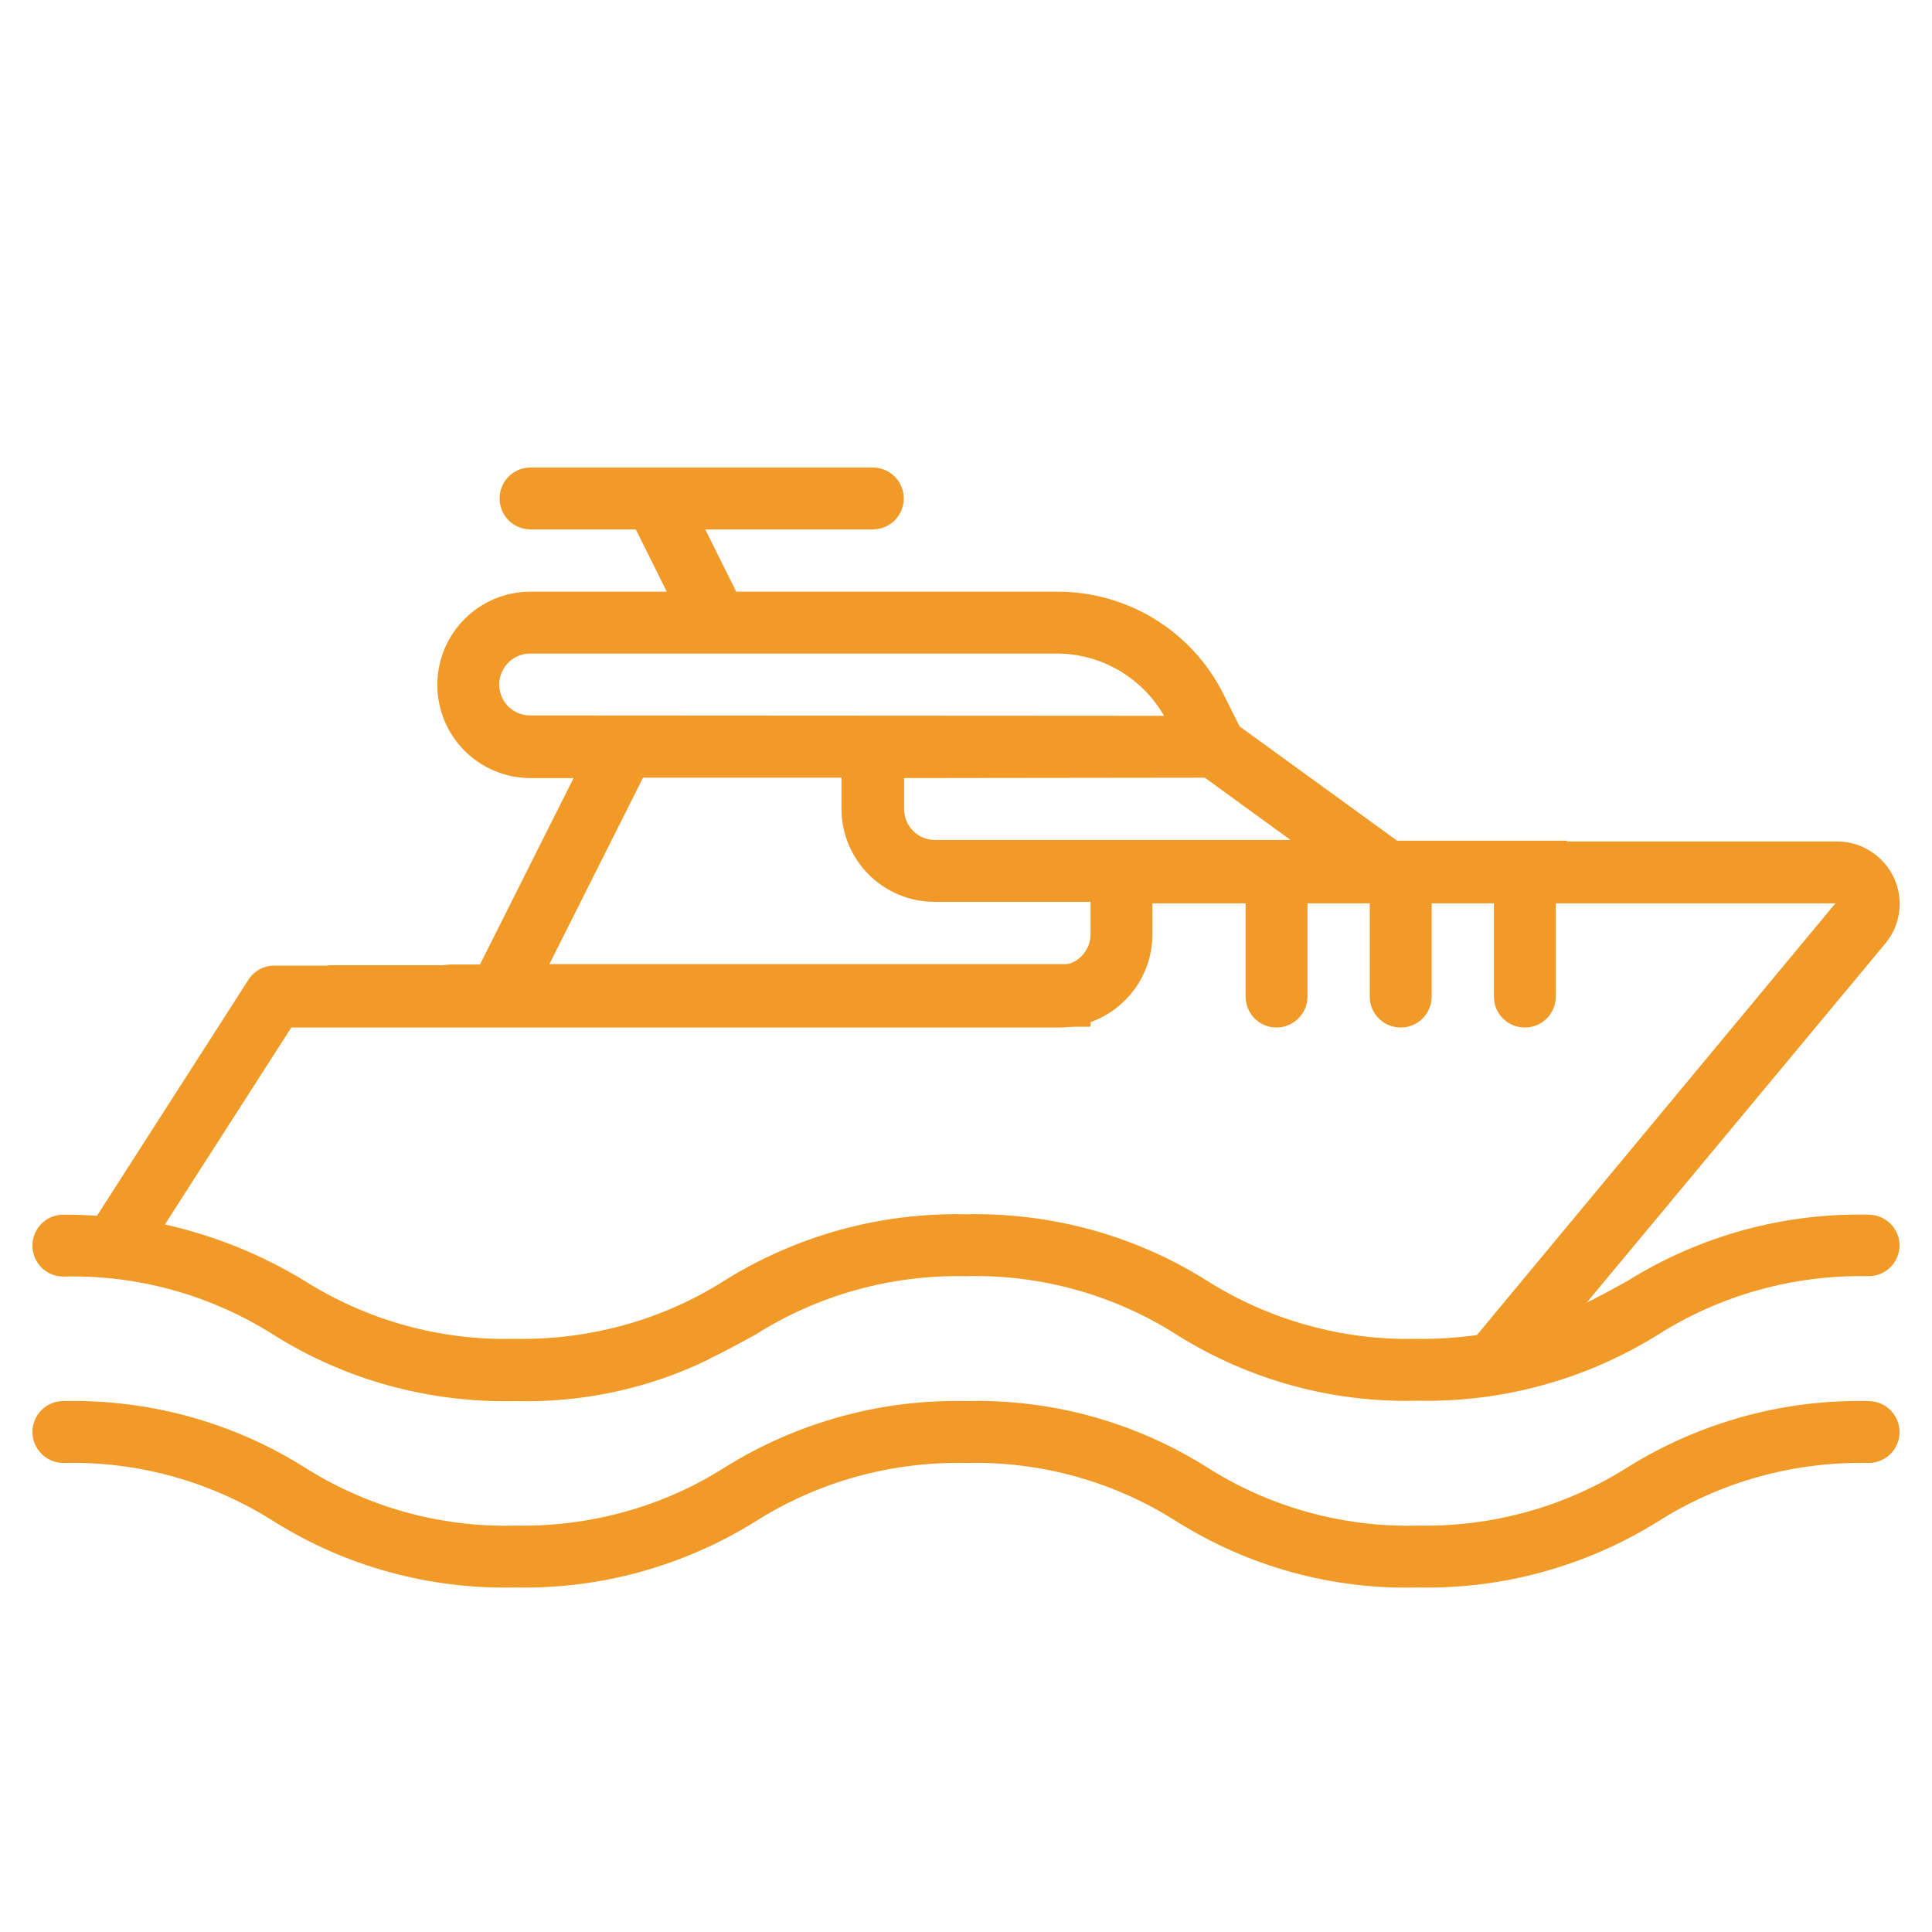 <?xml version="1.0" encoding="utf-8"?>
<!-- Generator: Adobe Illustrator 24.0.1, SVG Export Plug-In . SVG Version: 6.00 Build 0)  -->
<svg version="1.1" id="Capa_1" xmlns="http://www.w3.org/2000/svg" xmlns:xlink="http://www.w3.org/1999/xlink" x="0px" y="0px"
	 viewBox="0 0 512 512" style="enable-background:new 0 0 512 512;" xml:space="preserve">
<style type="text/css">
	.st0{fill:#F29A28;}
	.st1{fill:none;stroke:#F29A28;stroke-width:24;stroke-miterlimit:10;}
	.st2{fill:#F29A28;stroke:#F29A28;stroke-width:5;stroke-miterlimit:10;}
</style>
<g>
	<g>
		<g>
			<path class="st0" d="M495.2,321.9c-22.5-0.5-44.7,5.6-63.8,17.5c-3.6,2-7.2,4-10.9,5.8l79-95c4.2-4.9,5.1-11.8,2.4-17.6
				c-2.7-5.8-8.6-9.6-15-9.6h-71.5l-0.3-0.2H289v24.8c0,4.6-3.7,8.2-8.2,8.2H87l-0.1,0.1H72.7c-2.8,0-5.4,1.4-6.9,3.8l-40.1,62.5
				c-2.8-0.2-5.7-0.3-8.9-0.3c-4.6,0-8.2,3.7-8.2,8.2c0,4.6,3.7,8.2,8.2,8.2c19.7-0.5,39.1,4.9,55.8,15.5c19.1,12,41.3,18,63.8,17.5
				c17.6,0.5,35.2-3.2,51.1-10.9l0.1-0.1c4.4-2.1,8.5-4.4,12.6-6.6c16.7-10.6,36.1-15.9,55.8-15.5c19.7-0.5,39.2,4.9,55.8,15.5
				c19.1,12,41.3,18.1,63.8,17.5c22.5,0.5,44.7-5.6,63.8-17.5c16.7-10.6,36.1-15.9,55.8-15.5c4.6,0,8.2-3.7,8.2-8.2
				C503.4,325.6,499.7,321.9,495.2,321.9z M375.6,354.8c-19.7,0.5-39.2-4.9-55.9-15.5c-19.1-12-41.3-18-63.8-17.5
				c-22.5-0.5-44.7,5.6-63.8,17.5c-16.6,10.6-36.1,15.9-55.8,15.5c-19.7,0.5-39.1-4.9-55.8-15.5c-11.4-6.9-23.8-11.9-36.8-14.8
				l33.5-52.2h203.5c13.7,0,24.7-11.1,24.7-24.7v-8.2h24.7v24.7c0,4.6,3.7,8.2,8.2,8.2s8.2-3.7,8.2-8.2v-24.7H363v24.7
				c0,4.6,3.7,8.2,8.2,8.2c4.6,0,8.2-3.7,8.2-8.2v-24.7h16.5v24.7c0,4.6,3.7,8.2,8.2,8.2c4.6,0,8.2-3.7,8.2-8.2v-24.7h74.1
				l-95,114.4C386.4,354.5,381,354.9,375.6,354.8z"/>
			<path class="st0" d="M170.4,206.1H223v8.2c0,13.7,11.1,24.7,24.7,24.7h108.1c0.7-1,1.5-2,2.5-2.9c2.3-2.2,4.8-4.3,7.4-6
				c1.7-1.1,11-6.2,4.4-2.5c1.4-0.8,2.8-1.4,4.3-1.8l-45.9-33.3l-4.2-8.4c-8.3-16.8-25.5-27.4-44.3-27.3h-84.9l-8.2-16.5h44.4
				c4.6,0,8.2-3.7,8.2-8.2c0-4.6-3.7-8.2-8.2-8.2h-90.7c-4.6,0-8.2,3.7-8.2,8.2c0,4.6,3.7,8.2,8.2,8.2h27.9l8.2,16.5h-36.1
				c-13.7,0-24.7,11.1-24.7,24.7c0,13.7,11.1,24.7,24.7,24.7H152l-24.8,49.4h-7.3c-5.2,0-10.1,2.5-13.2,6.6l-7.4,9.9H289v-16.6
				H145.6L170.4,206.1z M319.3,206.1l22.7,16.5h-94.2c-4.6,0-8.2-3.7-8.2-8.2v-8.2L319.3,206.1z M140.5,189.6
				c-4.6,0-8.2-3.7-8.2-8.2s3.7-8.2,8.2-8.2H280c11.8,0,22.6,6.3,28.5,16.5L140.5,189.6z"/>
			<path class="st0" d="M495.2,371.3c-22.5-0.5-44.7,5.6-63.8,17.5c-16.7,10.6-36.1,15.9-55.8,15.5c-19.7,0.5-39.2-4.9-55.8-15.5
				c-19.1-12-41.3-18.1-63.8-17.5c-22.5-0.5-44.7,5.6-63.8,17.5c-16.6,10.6-36.1,15.9-55.8,15.5c-19.7,0.5-39.1-4.9-55.8-15.5
				c-19.1-12-41.3-18-63.8-17.5c-4.6,0-8.2,3.7-8.2,8.2s3.7,8.2,8.2,8.2c19.7-0.5,39.1,4.9,55.8,15.5c19.1,12,41.3,18,63.8,17.5
				c22.5,0.5,44.7-5.6,63.8-17.5c16.7-10.6,36.1-15.9,55.8-15.5c19.7-0.5,39.2,4.9,55.8,15.5c19.1,12,41.3,18.1,63.8,17.5
				c22.5,0.5,44.7-5.6,63.8-17.5c16.7-10.6,36.1-15.9,55.8-15.5c4.6,0,8.2-3.7,8.2-8.2C503.4,375,499.7,371.3,495.2,371.3z"/>
		</g>
	</g>
</g>
</svg>
